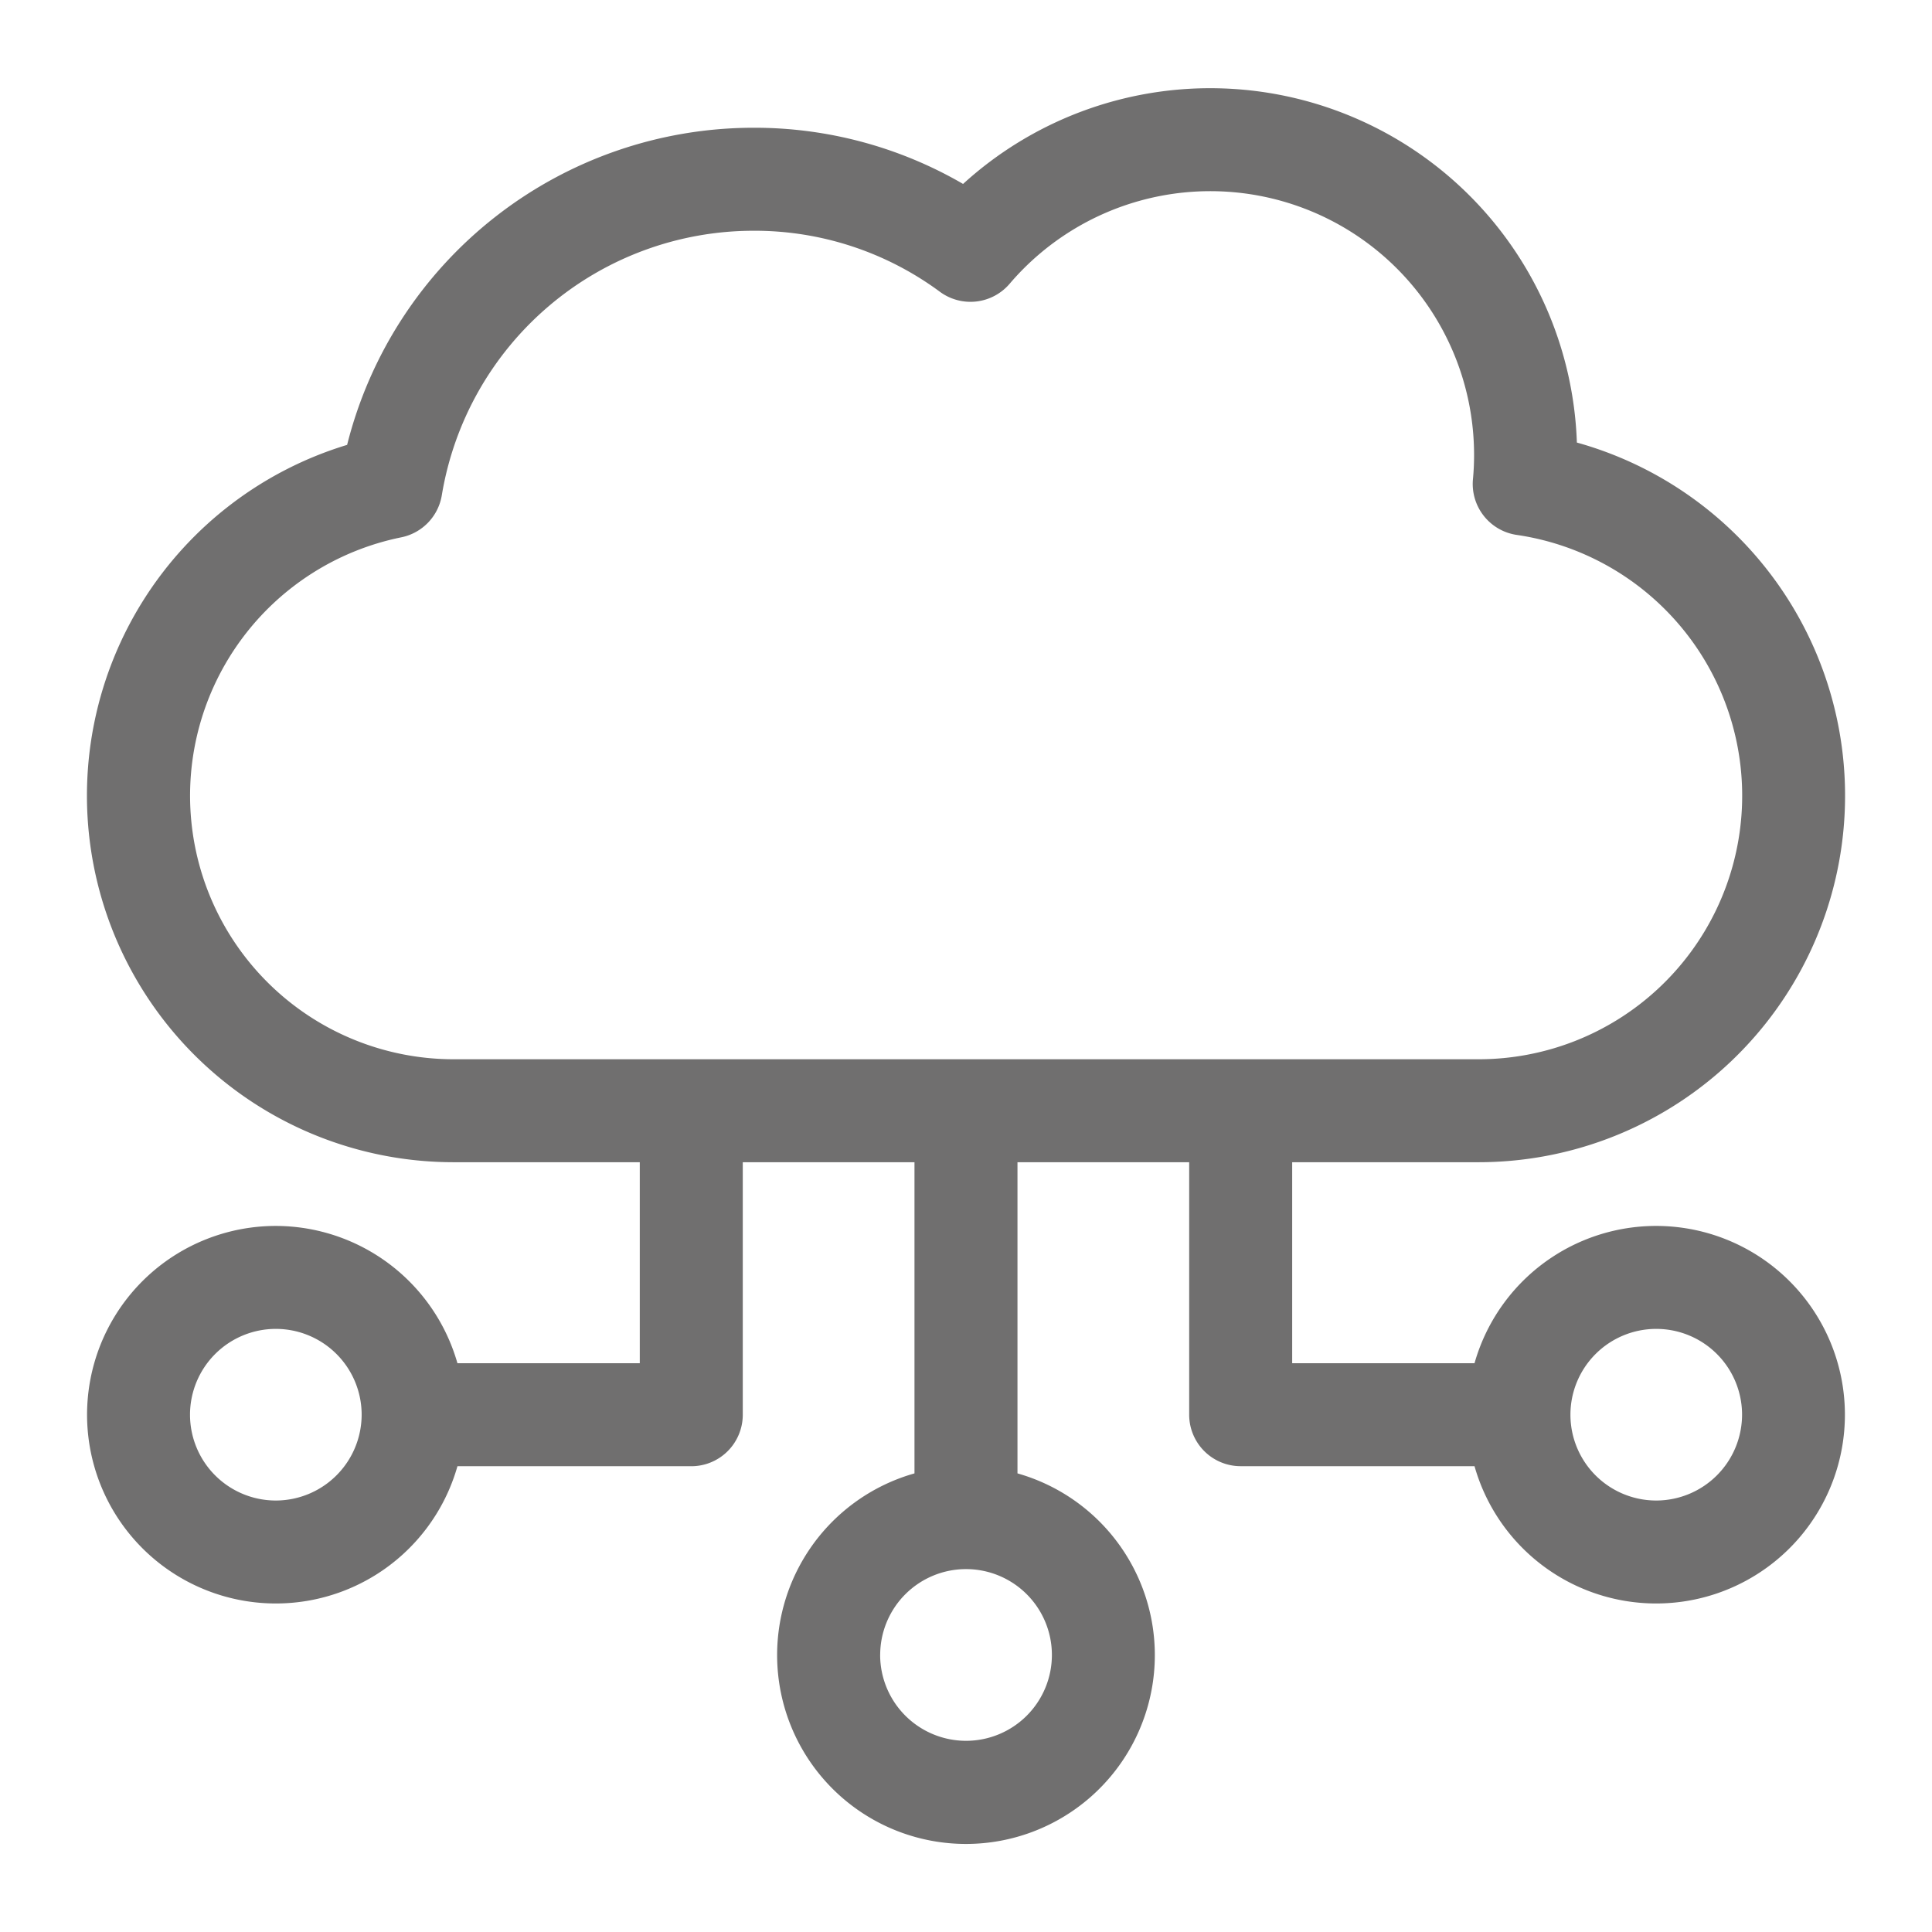 <?xml version="1.0" encoding="UTF-8"?> <svg xmlns="http://www.w3.org/2000/svg" id="Layer_1" data-name="Layer 1" width="48" height="48" viewBox="0 0 48 48"><defs><style>.cls-1{fill:#706f6f;fill-rule:evenodd;}</style></defs><path class="cls-1" d="M6.852,30.458a4.69,4.69,0,1,0,4.513,5.97h5.809a1.279,1.279,0,0,0,1.28-1.279V28.875H22.72V36.606a4.692,4.692,0,1,0,2.559,0V28.875h4.266V35.148a1.279,1.279,0,0,0,1.28,1.279h5.809a4.69,4.69,0,1,0,0-2.558h-4.53V28.875H36.73a9.107,9.107,0,0,0,2.447-17.88A9.115,9.115,0,0,0,23.927,4.57a10.305,10.305,0,0,0-5.215-1.396A10.414,10.414,0,0,0,8.624,11.053,9.107,9.107,0,0,0,11.27,28.875h4.625v4.994h-4.53a4.699,4.699,0,0,0-4.513-3.411ZM41.148,37.28a2.132,2.132,0,1,1,2.133-2.132,2.135,2.135,0,0,1-2.133,2.132Zm-19.28,3.838A2.133,2.133,0,1,1,24,43.25a2.135,2.135,0,0,1-2.133-2.132ZM36.73,26.317H11.271A6.549,6.549,0,0,1,9.968,13.35a1.279,1.279,0,0,0,1.009-1.048,7.852,7.852,0,0,1,7.735-6.569A7.745,7.745,0,0,1,23.35,7.248a1.28,1.28,0,0,0,1.736-.2,6.553,6.553,0,0,1,11.537,4.251c0,.203-.009.407-.028.607a1.279,1.279,0,0,0,1.089,1.384A6.548,6.548,0,0,1,36.73,26.317ZM6.852,37.28a2.132,2.132,0,1,1,2.133-2.132A2.135,2.135,0,0,1,6.852,37.28Z"></path></svg> 